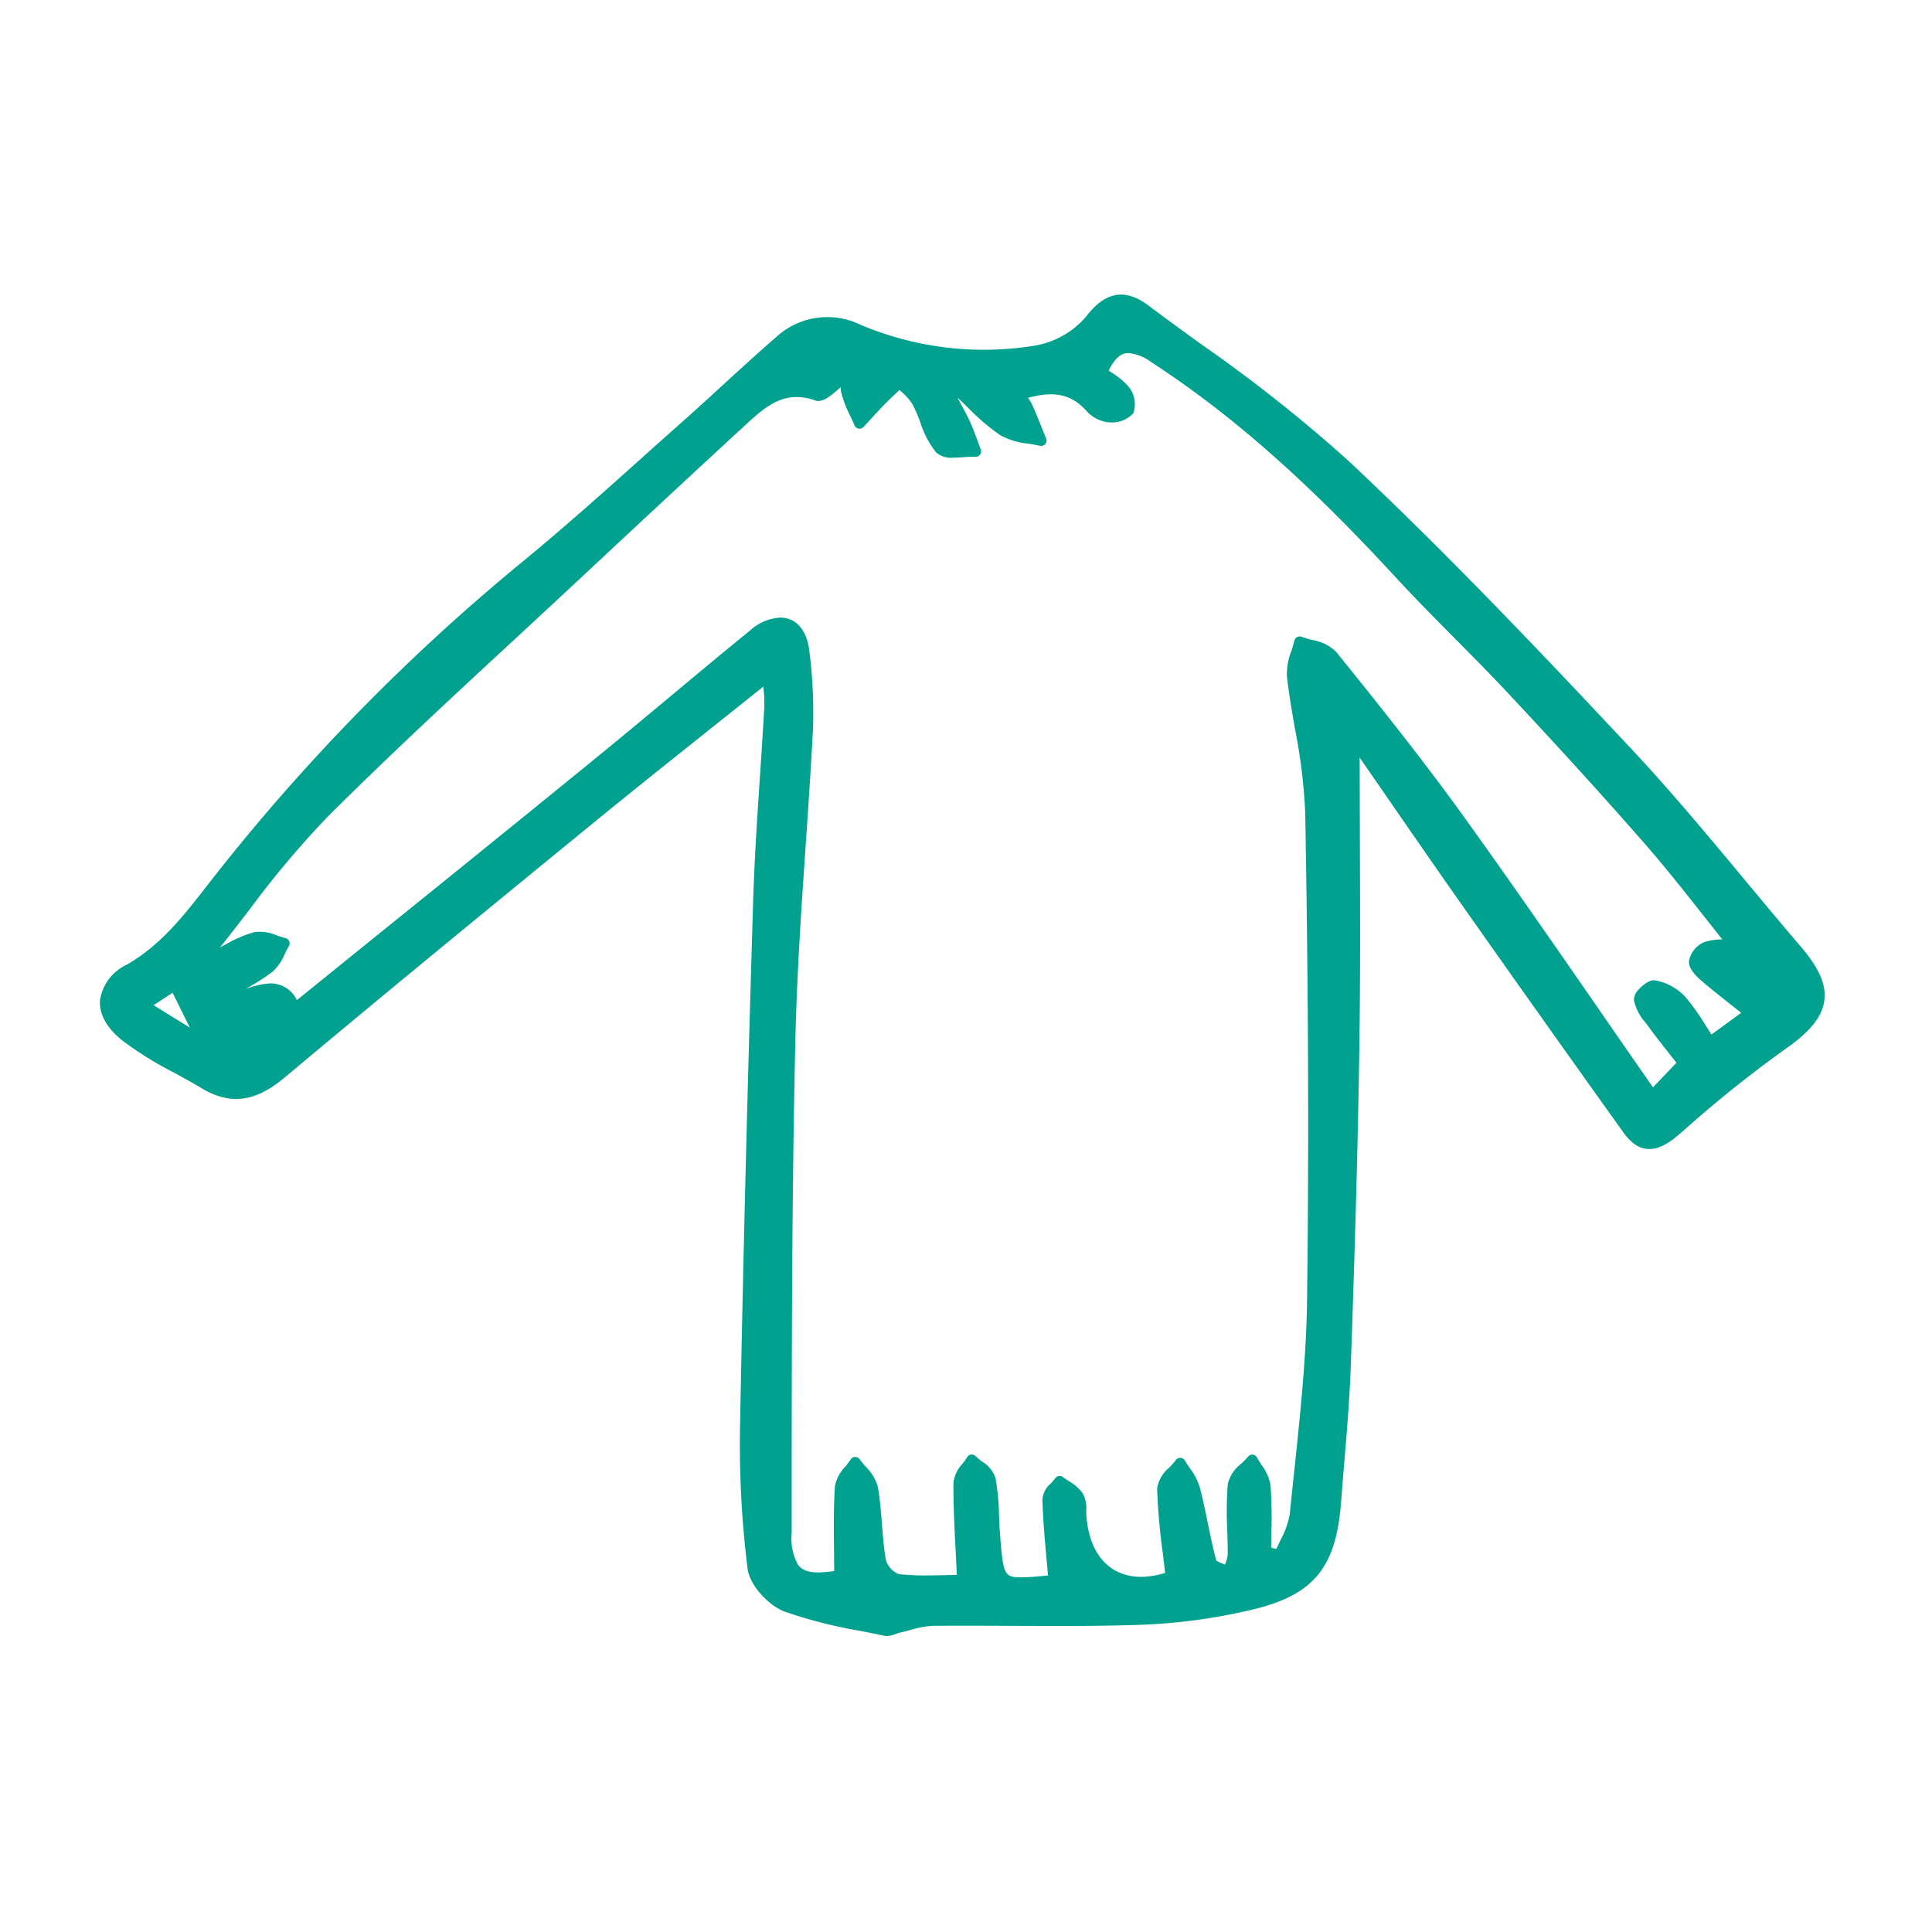 <?xml version="1.0" encoding="UTF-8"?> <svg xmlns="http://www.w3.org/2000/svg" width="196" height="196" viewBox="0 0 196 196"><g id="Group_472" data-name="Group 472" transform="translate(-863 -1725)"><circle id="Ellipse_1" data-name="Ellipse 1" cx="98" cy="98" r="98" transform="translate(863 1725)" fill="none"></circle><path id="Path_207" data-name="Path 207" d="M2383.552,308c-1.917-2.236-3.8-4.5-5.685-6.767-3.665-4.407-7.456-8.965-11.439-13.218-8.989-9.594-18.61-19.757-28.74-29.269a152.725,152.725,0,0,0-14.955-11.842c-1.793-1.3-3.585-2.6-5.354-3.929-2.373-1.78-4.4-1.4-6.321,1.142a8.816,8.816,0,0,1-5.071,2.913,32.1,32.1,0,0,1-17.883-2.127,7.644,7.644,0,0,0-8.389,1.2c-1.868,1.62-3.721,3.316-5.512,4.956-1.4,1.285-2.806,2.571-4.23,3.833q-1.966,1.742-3.921,3.5c-3.9,3.494-7.939,7.106-12.045,10.484a206.582,206.582,0,0,0-31.445,32.094l-.644.826c-2.418,3.11-4.7,6.049-8.167,8.056a4.757,4.757,0,0,0-2.724,3.6c-.1,1.42.68,2.837,2.27,4.1a35.818,35.818,0,0,0,5.223,3.246c.911.5,1.851,1.009,2.743,1.549,2.927,1.774,5.479,1.485,8.5-1.049,10.323-8.652,20.855-17.279,31.64-26.092,3.917-3.2,7.812-6.3,11.935-9.588q2.464-1.963,4.982-3.973c.005.056.011.112.015.167a13.611,13.611,0,0,1,.083,1.906c-.13,2.339-.286,4.676-.44,7.013-.277,4.164-.564,8.471-.694,12.715-.584,19.214-1.017,36.546-1.322,52.985a101.692,101.692,0,0,0,.759,14.7c.222,1.736,2.191,3.762,3.738,4.345a47.759,47.759,0,0,0,7.673,1.96c.815.16,1.632.322,2.44.494a1.326,1.326,0,0,0,.282.03,2.788,2.788,0,0,0,.928-.215,3.583,3.583,0,0,1,.425-.134c.354-.078.709-.173,1.065-.268a9.109,9.109,0,0,1,2.234-.414c2.629-.025,5.256-.011,7.887,0q2.4.012,4.8.015c3.31,0,5.868-.036,8.292-.116a58.3,58.3,0,0,0,11.32-1.516c6.317-1.476,8.622-4.241,9.129-10.96.1-1.325.21-2.649.321-3.974.268-3.2.545-6.508.66-9.773.337-9.617.705-21.01.873-32.6.1-6.85.076-13.669.051-20.885-.008-2.7-.017-5.455-.02-8.27l2.593,3.75c2.639,3.82,5.168,7.483,7.731,11.124,5.483,7.79,11.012,15.58,16.432,23.155,1.517,2.116,3.239,2.261,5.553.272l.635-.546a123.555,123.555,0,0,1,10.148-8.129c2.581-1.781,3.829-3.318,4.044-4.985C2386.17,311.885,2385.427,310.189,2383.552,308Zm-163.414,8.24-3.672-2.275,1.923-1.262Zm112.334-39.617a.553.553,0,0,0-.279.363c-.082.348-.194.7-.308,1.054a6.3,6.3,0,0,0-.446,2.591c.206,1.788.517,3.592.821,5.336a55.929,55.929,0,0,1,1.034,8.5c.32,18,.379,34.144.187,49.361-.071,5.744-.689,11.593-1.285,17.249-.158,1.49-.316,2.979-.464,4.467a8.474,8.474,0,0,1-.945,2.683c-.144.3-.286.6-.419.9l-.527-.125c0-.493.012-.989.02-1.483a47.545,47.545,0,0,0-.086-4.834,4.7,4.7,0,0,0-.9-2.058c-.164-.256-.329-.511-.464-.769a.549.549,0,0,0-.911-.1,9.342,9.342,0,0,1-.691.717,3.7,3.7,0,0,0-1.368,2.052,34.792,34.792,0,0,0-.059,4.626c.028.859.056,1.717.046,2.573a3.021,3.021,0,0,1-.279.983v0l-.126-.049a4.609,4.609,0,0,1-.747-.344c-.342-1.26-.612-2.572-.872-3.84-.245-1.2-.5-2.43-.816-3.637a6.386,6.386,0,0,0-1.016-1.934c-.169-.249-.338-.5-.488-.749a.549.549,0,0,0-.444-.27.54.54,0,0,0-.471.222,9.018,9.018,0,0,1-.662.76,3.4,3.4,0,0,0-1.24,2.144,65.018,65.018,0,0,0,.571,6.489c.084.681.167,1.367.244,2.056a8.322,8.322,0,0,1-2.441.4c-3.188,0-5.261-2.306-5.545-6.173-.012-.17-.014-.35-.016-.531a3.268,3.268,0,0,0-.359-1.773,4.62,4.62,0,0,0-1.426-1.244c-.2-.132-.4-.263-.582-.4a.539.539,0,0,0-.416-.105.547.547,0,0,0-.365.224,6.159,6.159,0,0,1-.433.512,2.464,2.464,0,0,0-.87,1.6c.053,1.98.227,3.916.412,5.965.053.591.106,1.188.157,1.789-1.111.105-2,.186-2.663.186-1.777,0-1.88-.2-2.2-4.367-.046-.611-.07-1.225-.1-1.838a24.582,24.582,0,0,0-.364-3.883,3.164,3.164,0,0,0-1.376-1.669,8.047,8.047,0,0,1-.644-.538.55.55,0,0,0-.383-.157.521.521,0,0,0-.072,0,.55.55,0,0,0-.4.263,7.289,7.289,0,0,1-.477.672,3.372,3.372,0,0,0-.91,1.9c-.016,2.327.1,4.651.229,7.11.039.742.077,1.5.113,2.268-.448,0-.89.013-1.331.022-.609.013-1.212.024-1.809.024a23.606,23.606,0,0,1-2.772-.136,2.326,2.326,0,0,1-1.293-1.439c-.2-1.177-.3-2.408-.389-3.6-.1-1.251-.2-2.546-.422-3.809a4.557,4.557,0,0,0-1.233-2.053c-.215-.247-.431-.5-.611-.749a.583.583,0,0,0-.461-.232.553.553,0,0,0-.449.253,9.041,9.041,0,0,1-.544.727,3.84,3.84,0,0,0-1.057,2.018c-.137,2.158-.116,4.271-.091,6.508.008.684.015,1.372.018,2.066-2.087.3-3.119.123-3.682-.647a5.568,5.568,0,0,1-.631-3.177l0-3.467c.009-15.346.02-31.214.381-46.809.15-6.487.6-13.082,1.037-19.461.266-3.9.542-7.933.745-11.9a48.927,48.927,0,0,0-.368-7.854c-.232-2.134-1.345-3.408-2.975-3.408a4.988,4.988,0,0,0-3.036,1.3c-2.684,2.185-5.342,4.4-8,6.617-2.706,2.256-5.413,4.511-8.146,6.736q-10.783,8.778-21.655,17.539l-8.177,6.61a2.966,2.966,0,0,0-2.671-1.694,8.045,8.045,0,0,0-2.319.489l-.192.059a22.846,22.846,0,0,0,2.68-1.705,4.924,4.924,0,0,0,1.274-1.834c.133-.269.265-.538.414-.787a.55.55,0,0,0-.344-.817c-.281-.068-.57-.167-.861-.267a4.373,4.373,0,0,0-2.275-.345,12.536,12.536,0,0,0-2.947,1.261l-.565.3c1.022-1.273,2.028-2.579,3.006-3.848a95.672,95.672,0,0,1,7.94-9.435c6.147-6.129,12.634-12.132,18.906-17.937q3.6-3.331,7.188-6.675c6.244-5.839,11.332-10.563,16.01-14.868l.155-.144c1.637-1.509,3.184-2.934,5.289-2.934a5.8,5.8,0,0,1,1.91.352c.713.256,1.591-.461,2.569-1.36a2.261,2.261,0,0,0,.048.513,11.474,11.474,0,0,0,.928,2.426c.148.315.3.631.433.95a.549.549,0,0,0,.909.158l.645-.7c.483-.531.967-1.06,1.467-1.573.423-.433.864-.848,1.305-1.265l.232-.22c.079.077.16.153.24.23a5.359,5.359,0,0,1,1.1,1.262,15.8,15.8,0,0,1,.775,1.806,9.584,9.584,0,0,0,1.582,3.025,2.273,2.273,0,0,0,1.739.548c.334,0,.7-.024,1.057-.048.337-.022.673-.045.985-.045l.228,0a.523.523,0,0,0,.471-.227.552.552,0,0,0,.068-.519c-.11-.282-.214-.568-.32-.853-.236-.646-.482-1.314-.776-1.96-.314-.683-.675-1.348-1.024-1.991-.075-.136-.148-.274-.222-.411l.013-.01c.329.308.653.623.976.938a22.842,22.842,0,0,0,3.3,2.827,7.146,7.146,0,0,0,2.833.868c.411.067.822.133,1.214.227a.549.549,0,0,0,.638-.742l-.4-.983c-.323-.805-.644-1.608-1-2.4a4.265,4.265,0,0,0-.443-.741c2.757-.745,4.451-.336,5.976,1.374a3.526,3.526,0,0,0,2.2,1.114c.068,0,.137.005.21.005a2.9,2.9,0,0,0,2.3-.933,2.818,2.818,0,0,0-.457-2.67,7.375,7.375,0,0,0-1.7-1.421c-.114-.078-.227-.155-.339-.233.764-1.583,1.5-1.777,2.009-1.777a4.6,4.6,0,0,1,2.312.922c8.086,5.263,15.728,11.988,24.774,21.807,1.971,2.138,4.05,4.236,6.061,6.264,1.788,1.8,3.635,3.669,5.395,5.55,5.365,5.736,9.765,10.584,13.848,15.254,2.064,2.362,4.039,4.865,5.948,7.284q.951,1.206,1.9,2.4a6.307,6.307,0,0,0-1.791.263,2.606,2.606,0,0,0-1.59,1.944c-.041.572.372,1.223,1.261,1.985.976.839,1.972,1.626,3.125,2.536l.912.723-3.015,2.2q-.3-.461-.585-.912a22.289,22.289,0,0,0-2.116-2.962,5.533,5.533,0,0,0-3-1.619c-.719-.127-1.584.815-1.672.915a1.5,1.5,0,0,0-.491,1.116,5.086,5.086,0,0,0,1.18,2.266l.245.326c.706.967,1.446,1.907,2.222,2.893l.662.844-2.377,2.492q-2.766-3.97-5.478-7.9c-4.65-6.717-9.04-13.061-13.646-19.466-4.165-5.793-8.721-11.488-13.03-16.824a4.464,4.464,0,0,0-2.421-1.193,10.352,10.352,0,0,1-1.074-.327A.547.547,0,0,0,2332.473,276.625Z" transform="translate(-1337.88 1513.012)" fill="#00a28f"></path></g></svg> 
